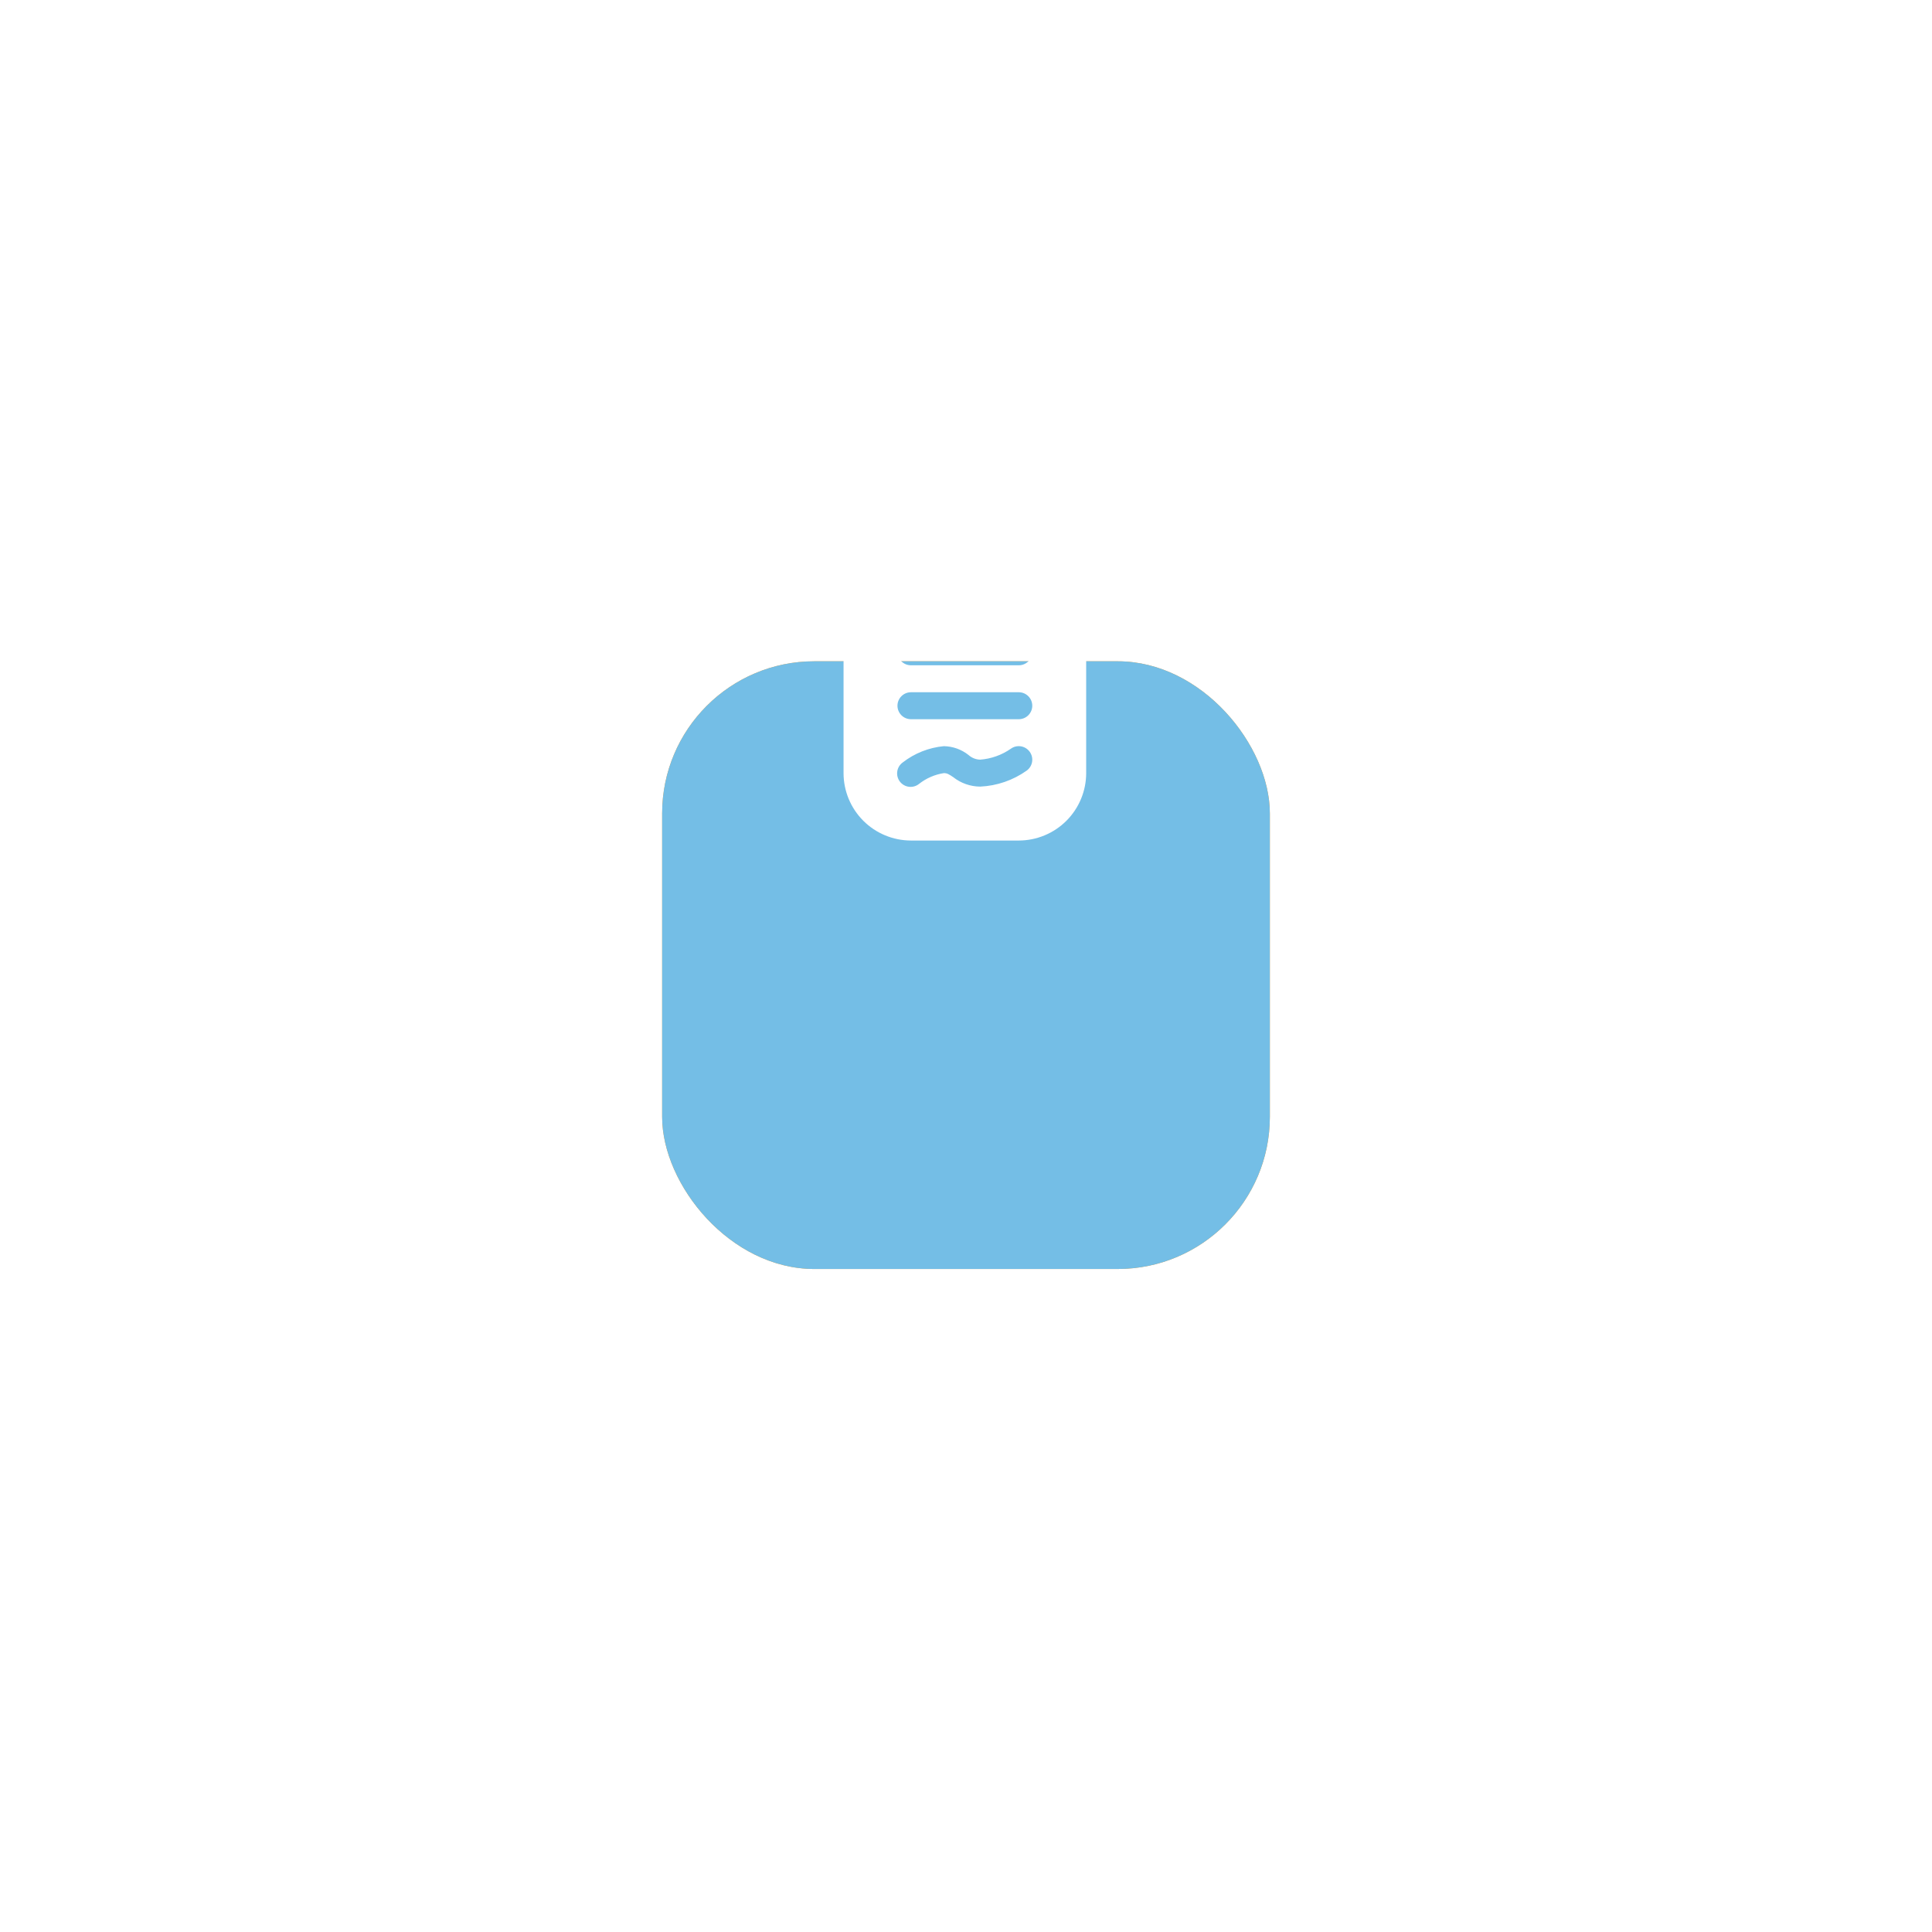 <?xml version="1.0" encoding="UTF-8"?> <svg xmlns="http://www.w3.org/2000/svg" width="213" height="213" viewBox="0 0 213 213" fill="none"> <g filter="url(#filter0_d_343_435)"> <rect x="73" y="41" width="67" height="67" rx="16.779" fill="url(#paint0_linear_343_435)"></rect> <rect x="73" y="41" width="67" height="67" rx="16.779" fill="#74BEE6"></rect> </g> <path d="M112.319 57.446C113.368 57.805 114.323 58.397 115.112 59.176L117.573 61.64C118.353 62.428 118.945 63.382 119.304 64.431H112.319V57.446ZM119.75 67.403V85.236C119.748 87.206 118.964 89.095 117.571 90.488C116.178 91.881 114.289 92.664 112.319 92.667H100.431C98.461 92.664 96.572 91.881 95.179 90.488C93.786 89.095 93.002 87.206 93 85.236V64.431C93.002 62.461 93.786 60.572 95.179 59.179C96.572 57.786 98.461 57.002 100.431 57H109.347V64.431C109.347 65.219 109.66 65.975 110.218 66.532C110.775 67.09 111.531 67.403 112.319 67.403H119.75ZM113.52 82.878C113.406 82.719 113.261 82.585 113.094 82.482C112.927 82.38 112.742 82.311 112.548 82.28C112.355 82.25 112.158 82.258 111.967 82.303C111.777 82.349 111.598 82.432 111.44 82.548C110.441 83.243 109.275 83.658 108.062 83.75C107.586 83.737 107.131 83.555 106.778 83.237C106.002 82.622 105.045 82.28 104.055 82.264C102.407 82.419 100.836 83.041 99.528 84.056C99.366 84.172 99.229 84.319 99.124 84.489C99.02 84.659 98.951 84.848 98.922 85.045C98.892 85.242 98.902 85.443 98.952 85.636C99.001 85.829 99.089 86.01 99.21 86.169C99.332 86.327 99.483 86.46 99.656 86.558C99.83 86.657 100.021 86.719 100.219 86.742C100.417 86.765 100.618 86.748 100.809 86.692C101 86.636 101.178 86.542 101.333 86.416C102.124 85.796 103.062 85.39 104.055 85.236C104.421 85.236 104.607 85.352 105.095 85.682C105.942 86.351 106.989 86.717 108.068 86.722C109.915 86.638 111.698 86.022 113.204 84.949C113.519 84.716 113.73 84.367 113.789 83.979C113.849 83.591 113.752 83.195 113.52 82.878ZM113.806 77.806C113.806 77.411 113.649 77.033 113.37 76.755C113.092 76.476 112.714 76.319 112.319 76.319H100.431C100.036 76.319 99.658 76.476 99.38 76.755C99.101 77.033 98.944 77.411 98.944 77.806C98.944 78.2 99.101 78.578 99.38 78.856C99.658 79.135 100.036 79.292 100.431 79.292H112.319C112.714 79.292 113.092 79.135 113.37 78.856C113.649 78.578 113.806 78.2 113.806 77.806ZM113.806 71.861C113.806 71.467 113.649 71.089 113.37 70.81C113.092 70.532 112.714 70.375 112.319 70.375H100.431C100.036 70.375 99.658 70.532 99.38 70.81C99.101 71.089 98.944 71.467 98.944 71.861C98.944 72.255 99.101 72.633 99.38 72.912C99.658 73.191 100.036 73.347 100.431 73.347H112.319C112.714 73.347 113.092 73.191 113.37 72.912C113.649 72.633 113.806 72.255 113.806 71.861Z" fill="white"></path> <defs> <filter id="filter0_d_343_435" x="0.746" y="0.65" width="211.509" height="211.509" filterUnits="userSpaceOnUse" color-interpolation-filters="sRGB"> <feFlood flood-opacity="0" result="BackgroundImageFix"></feFlood> <feColorMatrix in="SourceAlpha" type="matrix" values="0 0 0 0 0 0 0 0 0 0 0 0 0 0 0 0 0 0 127 0" result="hardAlpha"></feColorMatrix> <feOffset dy="31.905"></feOffset> <feGaussianBlur stdDeviation="36.127"></feGaussianBlur> <feComposite in2="hardAlpha" operator="out"></feComposite> <feColorMatrix type="matrix" values="0 0 0 0 0.421 0 0 0 0 0.252 0 0 0 0 0.05 0 0 0 0.15 0"></feColorMatrix> <feBlend mode="normal" in2="BackgroundImageFix" result="effect1_dropShadow_343_435"></feBlend> <feBlend mode="normal" in="SourceGraphic" in2="effect1_dropShadow_343_435" result="shape"></feBlend> </filter> <linearGradient id="paint0_linear_343_435" x1="88.774" y1="50.389" x2="131.215" y2="103.722" gradientUnits="userSpaceOnUse"> <stop stop-color="#FFA231"></stop> <stop offset="1" stop-color="#F89B2C"></stop> </linearGradient> </defs> </svg> 